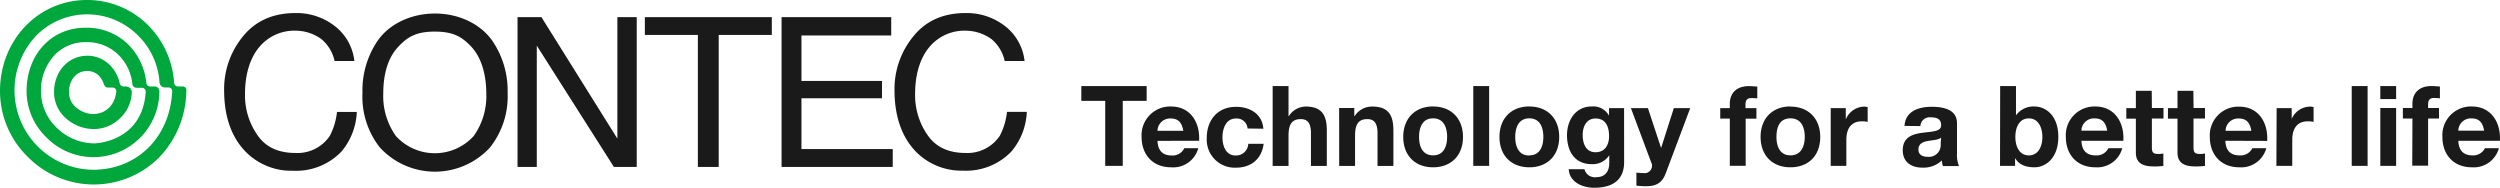 <svg xmlns="http://www.w3.org/2000/svg" viewBox="0 0 523.02 39.28"><defs><style>.a{fill:#1a1a1a;}.b{fill:#00a73c;}</style></defs><path class="a" d="M231.22,21.1h-5V18h13.67V21.1h-5V34.7h-3.67Zm10.94,8.37c.09,2.1,1.12,3.06,3,3.06A2.71,2.71,0,0,0,247.77,31h2.92A5.43,5.43,0,0,1,245,35c-3.81,0-6.17-2.62-6.17-6.36a6,6,0,0,1,5.72-6.36H245c4.11,0,6.1,3.45,5.86,7.17Zm5.4-2.11c-.31-1.68-1-2.57-2.64-2.57a2.63,2.63,0,0,0-2.76,2.48v.09ZM261,26.88a2.26,2.26,0,0,0-2.42-2.09h0c-2.13,0-2.83,2.16-2.83,3.93s.68,3.81,2.76,3.81a2.55,2.55,0,0,0,2.64-2.45h3.22c-.42,3.2-2.64,5-5.82,5a5.86,5.86,0,0,1-6.09-5.62,5.42,5.42,0,0,1,0-.57c0-3.76,2.24-6.54,6.16-6.54,2.86,0,5.47,1.49,5.68,4.58ZM266.25,18h3.32v6.29h.07a4.24,4.24,0,0,1,3.52-2c3.53,0,4.42,2,4.42,5v7.43h-3.32V27.92c0-2-.58-3-2.12-3-1.8,0-2.57,1-2.57,3.46v6.33h-3.32Zm13.91,4.6h3.17v1.69h.07a4.31,4.31,0,0,1,3.69-2c3.53,0,4.42,2,4.42,5v7.43h-3.32V27.92c0-2-.59-3-2.13-3-1.8,0-2.57,1-2.57,3.46v6.33h-3.32Zm19.65-.32c3.81,0,6.26,2.52,6.26,6.37S303.62,35,299.81,35s-6.24-2.52-6.24-6.36,2.45-6.37,6.24-6.37m0,10.23c2.26,0,2.94-1.94,2.94-3.86s-.68-3.88-2.94-3.88-2.93,1.95-2.93,3.88.68,3.86,2.93,3.86M308.22,18h3.32V34.7h-3.32Zm11.72,4.28c3.81,0,6.26,2.52,6.26,6.37S323.75,35,319.94,35s-6.24-2.52-6.24-6.36,2.45-6.37,6.24-6.37m0,10.23c2.27,0,2.94-1.94,2.94-3.86s-.67-3.88-2.94-3.88S317,26.74,317,28.67s.68,3.86,2.92,3.86m19.86,1.4c0,2-.7,5.35-6.26,5.35-2.38,0-5.17-1.12-5.33-3.88h3.29A2.25,2.25,0,0,0,334,37.06c1.85,0,2.69-1.26,2.67-3V32.47h0A4.09,4.09,0,0,1,333,34.34c-3.62,0-5.17-2.75-5.17-6.07,0-3.13,1.8-6,5.19-6a3.76,3.76,0,0,1,3.6,1.93h0V22.62h3.15Zm-3.15-5.42c0-2-.68-3.72-2.83-3.72-1.87,0-2.69,1.64-2.69,3.44s.66,3.62,2.69,3.62,2.83-1.61,2.83-3.34m11.87,7.71c-.72,1.94-1.86,2.74-4.15,2.74-.67,0-1.34-.05-2-.12V36.11a17.88,17.88,0,0,0,1.94.11,1.57,1.57,0,0,0,1.31-1.78,1.6,1.6,0,0,0-.16-.48L341.2,22.62h3.56l2.73,8.27h.05l2.64-8.27h3.43Zm13.39-11.4h-2v-2.2h2v-.93c0-2.13,1.33-3.67,4-3.67.59,0,1.19.07,1.75.09v2.48a9.82,9.82,0,0,0-1.21-.07c-.89,0-1.26.38-1.26,1.38v.72h2.29v2.2h-2.25v9.86h-3.32Zm12.66-2.52c3.81,0,6.26,2.52,6.26,6.37S378.38,35,374.57,35s-6.24-2.52-6.24-6.36,2.46-6.37,6.24-6.37m0,10.23c2.27,0,3-1.94,3-3.86s-.68-3.88-3-3.88-2.92,1.95-2.92,3.88.68,3.86,2.92,3.86M383,22.62h3.15v2.25h.05A4.27,4.27,0,0,1,390,22.3a2.58,2.58,0,0,1,.73.11V25.5a5.93,5.93,0,0,0-1.19-.12c-2.43,0-3.27,1.75-3.27,3.88V34.7H383Zm15.44,3.72c.19-3.11,3-4,5.68-4,2.4,0,5.3.53,5.3,3.43v6.28a6.16,6.16,0,0,0,.42,2.69h-3.36a4.68,4.68,0,0,1-.24-1.17,5.54,5.54,0,0,1-4.06,1.5c-2.29,0-4.11-1.15-4.11-3.62,0-2.74,2-3.39,4.11-3.67s3.92-.23,3.92-1.59-1-1.64-2.15-1.64a1.94,1.94,0,0,0-2.19,1.83Zm7.66,2.45c-.56.49-1.73.52-2.75.7s-2,.56-2,1.78,1,1.54,2,1.54A2.46,2.46,0,0,0,406,30.6a2.18,2.18,0,0,0,0-.57ZM418.45,18h3.31v6.07h.05a4.47,4.47,0,0,1,3.81-1.79c2.4,0,5,1.93,5,6.35S428,35,425.62,35c-1.78,0-3.25-.54-4-1.87h-.05V34.7h-3.15Zm6,6.77c-2,0-2.82,1.85-2.82,3.88s.86,3.86,2.82,3.86,2.83-1.85,2.83-3.86-.86-3.88-2.83-3.88m11,4.68c.09,2.1,1.12,3.06,3,3.06A2.71,2.71,0,0,0,441.09,31H444A5.43,5.43,0,0,1,438.36,35c-3.81,0-6.17-2.62-6.17-6.36a6,6,0,0,1,5.72-6.36h.45c4.11,0,6.1,3.45,5.86,7.17Zm5.4-2.11c-.31-1.68-1-2.57-2.64-2.57a2.62,2.62,0,0,0-2.76,2.46v.11Zm9.34-4.74h2.43v2.2h-2.43v6c0,1.12.28,1.41,1.4,1.41a4.78,4.78,0,0,0,1-.1v2.6a13.94,13.94,0,0,1-1.94.11c-2,0-3.81-.47-3.81-2.87V24.82h-2v-2.2h2V19h3.32Zm8.72,0h2.39v2.2H458.9v6c0,1.12.28,1.41,1.4,1.41a4.78,4.78,0,0,0,1-.1v2.6a13.94,13.94,0,0,1-1.94.11c-2,0-3.81-.47-3.81-2.87V24.82h-2v-2.2h2V19h3.32Zm6.65,6.85c.09,2.1,1.12,3.06,3,3.06A2.73,2.73,0,0,0,471.21,31h2.92A5.43,5.43,0,0,1,468.48,35c-3.81,0-6.17-2.62-6.17-6.36A6,6,0,0,1,468,22.31h.45c4.11,0,6.1,3.45,5.86,7.17ZM471,27.36c-.3-1.68-1-2.57-2.64-2.57a2.62,2.62,0,0,0-2.75,2.47v.1Zm5.29-4.74h3.15v2.25h0a4.27,4.27,0,0,1,3.86-2.57,2.51,2.51,0,0,1,.72.11V25.5a5.93,5.93,0,0,0-1.19-.12c-2.43,0-3.27,1.75-3.27,3.88V34.7h-3.32ZM492,18h3.32V34.7H492Zm9.29,2.73h-3.31V18h3.31Zm-3.31,1.87h3.31V34.7h-3.31Zm6.72,2.2h-2v-2.2h2v-.93c0-2.13,1.33-3.67,4-3.67.58,0,1.19.07,1.75.09v2.48a9.82,9.82,0,0,0-1.21-.07c-.89,0-1.26.38-1.26,1.38v.72h2.28v2.2h-2.28v9.86h-3.32Zm9.6,4.65c.1,2.1,1.12,3.06,3,3.06A2.73,2.73,0,0,0,519.87,31h2.92A5.44,5.44,0,0,1,517.13,35c-3.81,0-6.16-2.62-6.16-6.36a6,6,0,0,1,5.62-6.36h.54c4.11,0,6.1,3.45,5.87,7.17Zm5.4-2.11c-.3-1.68-1-2.57-2.64-2.57a2.63,2.63,0,0,0-2.76,2.48v.09ZM61.84,2.73a13,13,0,0,1,8.7,3.13,10.72,10.72,0,0,1,3.6,6.9H70a8.26,8.26,0,0,0-2.75-4.57,9.29,9.29,0,0,0-5.35-1.77,9.54,9.54,0,0,0-7.51,3.25c-1.9,2.17-3.13,5.49-3.13,10A14.49,14.49,0,0,0,54.1,28.6C55.82,30.88,58.38,32,61.8,32A8.13,8.13,0,0,0,69,28.42a13.93,13.93,0,0,0,1.5-5h4.15a13.75,13.75,0,0,1-3.23,8.3,13.14,13.14,0,0,1-10.11,4,13.4,13.4,0,0,1-9.21-3.31C48.8,29.5,46.89,25,46.89,18.91a17.33,17.33,0,0,1,4-11.37Q54.84,2.73,61.84,2.73Zm140.21,0a13,13,0,0,1,8.7,3.13,10.72,10.72,0,0,1,3.6,6.9h-4.16a8.26,8.26,0,0,0-2.75-4.57,9.36,9.36,0,0,0-5.35-1.77,9.54,9.54,0,0,0-7.51,3.25c-1.9,2.17-3.13,5.49-3.13,10a14.55,14.55,0,0,0,2.85,8.93Q196.88,32,202,32a8.13,8.13,0,0,0,7.17-3.6,13.93,13.93,0,0,0,1.5-5h4.15a13.75,13.75,0,0,1-3.23,8.3,13.14,13.14,0,0,1-10.11,4,13.38,13.38,0,0,1-9.16-3.3c-3.27-2.91-5.18-7.42-5.18-13.5a17.33,17.33,0,0,1,4-11.37Q195.05,2.72,202.05,2.73ZM112.3,34.92V9.55l16.13,25.37h4.78V3.58h-4.05V29L113.27,3.58h-5V34.92ZM134.91,3.58h26.56V7.31H150.36V34.92H146V7.31H134.91Zm51.86,31.34V31.18h-19.1V20.56h16.85V16.93H167.67V7.42h18.78V3.58H163.51V34.92ZM103,8.53c-2.48-3.53-7-5.7-12-5.7S81.44,5,79,8.53a18.48,18.48,0,0,0-3.17,10.88,17.22,17.22,0,0,0,3.61,11.41,15.64,15.64,0,0,0,22.1,1c.34-.31.66-.63,1-1a17.24,17.24,0,0,0,3.66-11.39A18.52,18.52,0,0,0,103,8.53ZM99.1,28.46a11,11,0,0,1-16.27,0,14.35,14.35,0,0,1-2.65-8.78q0-6.5,3.09-9.84c1.94-2.1,3.78-3.23,7.69-3.23s5.76,1.13,7.7,3.23,3.08,5.51,3.08,9.84A14.35,14.35,0,0,1,99.1,28.46Z"/><path class="b" d="M32.42,18.09h-1a.82.82,0,0,1-.8-.74,13.32,13.32,0,0,0-3.74-8,12.43,12.43,0,0,0-9-3.55c-7.14,0-12.32,5.6-12.32,13.31a13.43,13.43,0,0,0,4.05,9.53,13.78,13.78,0,0,0,19.48.4l.25-.24a13.77,13.77,0,0,0,4-9.82A1,1,0,0,0,32.42,18.09ZM19.69,30a11.39,11.39,0,0,1-7.93-3.38,10.52,10.52,0,0,1-3.19-7.45,10.85,10.85,0,0,1,3-7.8,8.86,8.86,0,0,1,6.37-2.55,9.39,9.39,0,0,1,6.86,2.67,9.94,9.94,0,0,1,2.88,6,.9.9,0,0,0,.94.88h1.06a.79.79,0,0,1,.81.77h0C29.84,29.82,19.8,30,19.69,30ZM38.17,18.09h-.94a.81.81,0,0,1-.8-.74A18.77,18.77,0,0,0,30.94,5.23,18,18,0,0,0,18.19,0C8,0,0,8.37,0,19.06A19.27,19.27,0,0,0,5.81,32.82a19.39,19.39,0,0,0,27.36.25,20.43,20.43,0,0,0,5.81-14,.76.76,0,0,0-.53-.95A.65.65,0,0,0,38.17,18.09ZM19.42,35.52A16.64,16.64,0,0,1,7.71,7.32a15,15,0,0,1,21.06,0,15.12,15.12,0,0,1,4.6,9.93,1.15,1.15,0,0,0,1.14,1.05h.73a.78.78,0,0,1,.79.75C35.58,28.68,28.74,35.52,19.42,35.52Zm6.83-17.43h-.42a.85.85,0,0,1-.8-.74,7.65,7.65,0,0,0-2-3.69,6.57,6.57,0,0,0-4.72-2c-4,0-7,3.26-7,7.58a7.19,7.19,0,0,0,2.18,5.23A8.87,8.87,0,0,0,19.67,27a7.75,7.75,0,0,0,5.45-2.28,7.61,7.61,0,0,0,2.45-5.46,1.18,1.18,0,0,0-1.2-1.16Zm-6.56,5.78a5.79,5.79,0,0,1-4-1.6,4.08,4.08,0,0,1-1.25-3,4.72,4.72,0,0,1,1.26-3.41,3.53,3.53,0,0,1,2.54-1,3.36,3.36,0,0,1,2.47,1,4.68,4.68,0,0,1,1,1.69c.13.4.4.77.82.77h1a.77.77,0,0,1,.81.73v0c-.28,3.14-2.47,4.78-4.65,4.78Z"/></svg>